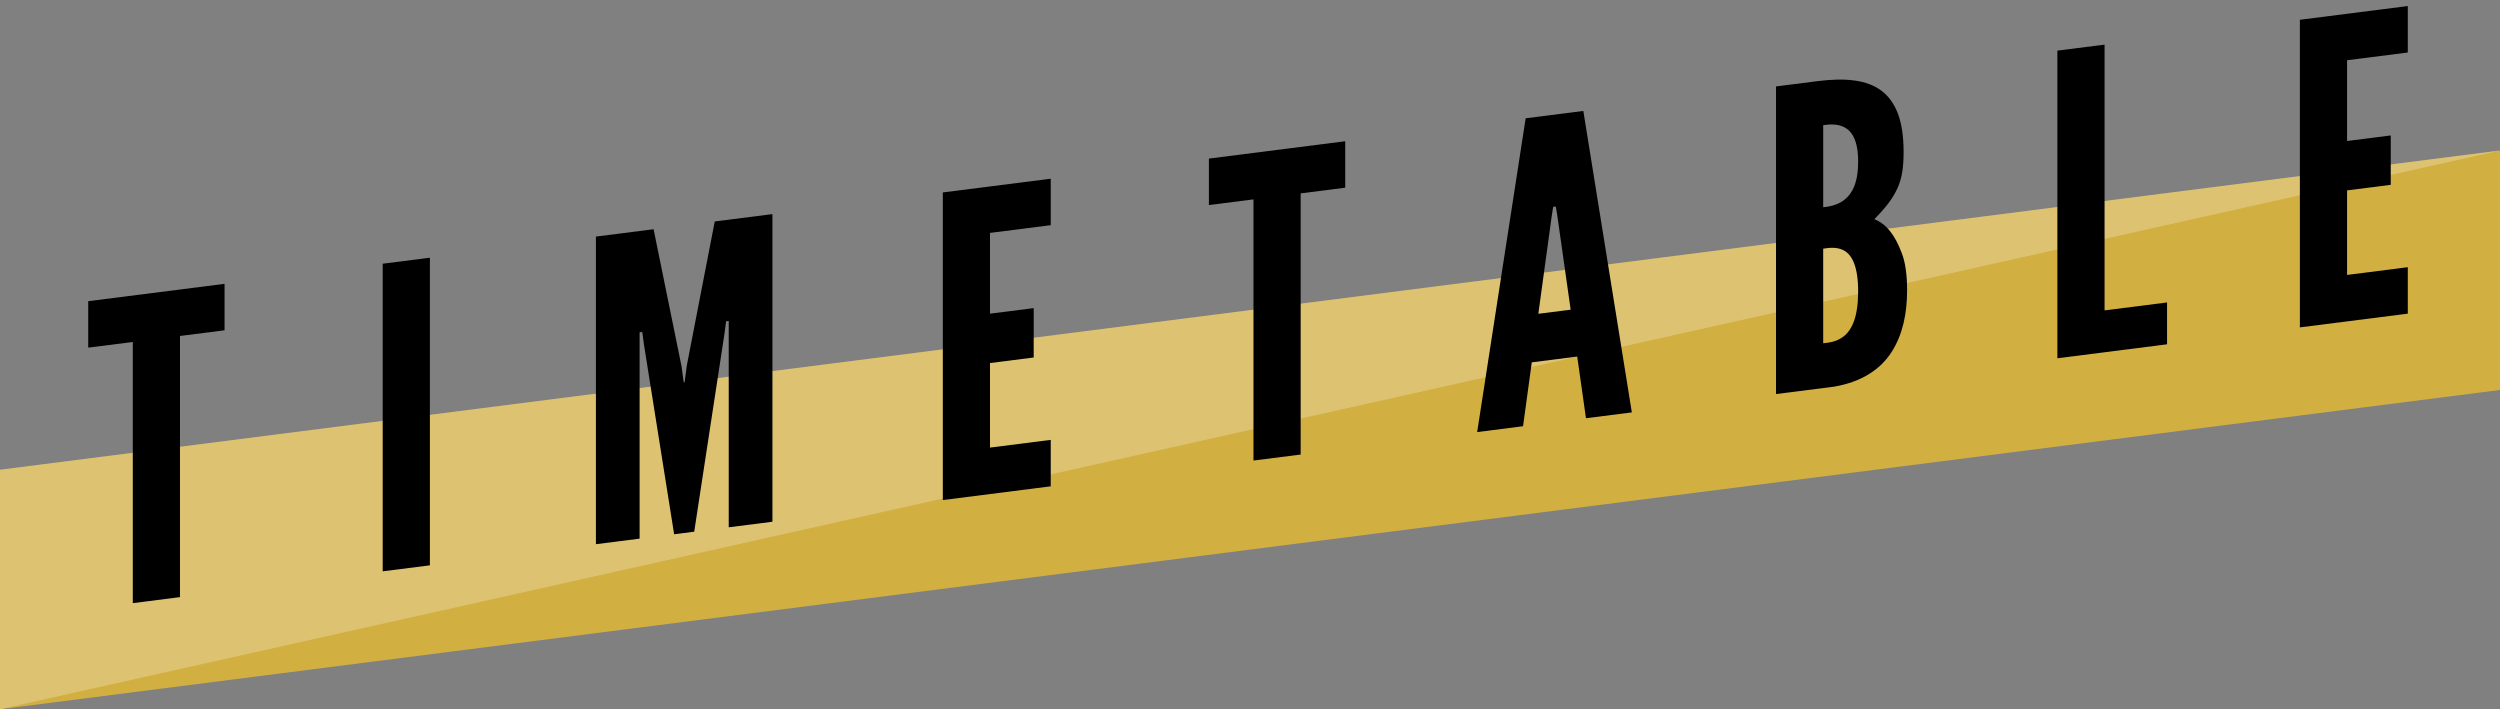 <?xml version="1.0" encoding="utf-8"?>
<!-- Generator: Adobe Illustrator 23.0.4, SVG Export Plug-In . SVG Version: 6.00 Build 0)  -->
<svg version="1.0" id="レイヤー_2" xmlns="http://www.w3.org/2000/svg" xmlns:xlink="http://www.w3.org/1999/xlink" x="0px"
	 y="0px" viewBox="0 0 282 80" style="enable-background:new 0 0 282 80;" xml:space="preserve">
<rect x="0" y="0" width="282" height="80" fill="#808080" stroke="none"/>
<style type="text/css">
	.st0{fill:#D2AF41;}
	.st1{opacity:0.25;fill:#FFFFFF;}
</style>
<g>
	<polygon class="st0" points="282,43.988 0,80 0,52.988 282,16.976 	"/>
</g>
<polygon class="st1" points="0,80 0,52.988 282,16.976 "/>
<g>
	<g>
		<g>
			<path d="M9.952,39.213v-5.24l15.377-1.957v5.241l-5.027,0.64v29.459l-5.323,0.678V38.575L9.952,39.213z"/>
		</g>
		<g>
			<path d="M43.169,29.747l5.323-0.678v34.7l-5.323,0.677V29.747z"/>
		</g>
		<g>
			<path d="M76.042,60.264l-3.401-21.379l-0.197-1.438l-0.296,0.038v23.274l-4.929,0.627v-34.7l6.505-0.828l3.154,15.462l0.247,1.81
				l0.099-0.013l0.246-1.872l3.154-16.265l6.505-0.827v34.7l-4.928,0.627V36.206l-0.295,0.037l-0.198,1.488l-3.4,22.244
				L76.042,60.264z"/>
		</g>
		<g>
			<path d="M106.35,21.708l12.173-1.549v5.24l-6.851,0.872v9.111l4.929-0.627v5.57l-4.929,0.627v9.537l6.851-0.872v5.24
				l-12.173,1.55V21.708z"/>
		</g>
		<g>
			<path d="M136.364,23.129v-5.241l15.377-1.956v5.24l-5.026,0.641v29.459l-5.323,0.677V22.49L136.364,23.129z"/>
		</g>
		<g>
			<path d="M166.624,48.738l5.471-35.396l6.505-0.828l5.472,34.004l-5.175,0.658l-0.986-6.956l-5.126,0.652l-0.985,7.207
				L166.624,48.738z M175.643,24.174l-0.148-0.878l-0.296,0.037l-0.147,0.916l-1.528,11.147l3.647-0.465L175.643,24.174z"/>
		</g>
		<g>
			<path d="M200.334,44.449v-34.7l4.682-0.596c3.154-0.401,5.619-0.148,7.245,1.108c1.627,1.257,2.464,3.416,2.464,6.862
				c0,1.652-0.147,2.898-0.689,4.102c-0.542,1.202-1.38,2.253-2.612,3.496c1.331,0.538,2.316,1.734,3.105,3.854
				c0.394,1.035,0.592,2.427,0.592,4.173c0,2.597-0.493,4.973-1.726,6.924c-1.232,1.95-3.352,3.4-6.506,3.943L200.334,44.449z
				 M205.657,23.377c0.442-0.057,1.479-0.142,2.365-0.82c0.887-0.68,1.577-1.901,1.577-4.309c0-2.408-0.69-3.453-1.577-3.906
				c-0.887-0.454-1.923-0.275-2.365-0.219V23.377z M205.657,38.72c0.442-0.057,1.479-0.094,2.365-0.821
				c0.887-0.726,1.577-2.183,1.577-5.016c0-2.832-0.69-4.113-1.577-4.615c-0.887-0.5-1.923-0.273-2.365-0.217V38.72z"/>
		</g>
		<g>
			<path d="M232.073,5.71l5.322-0.677v29.979l7.049-0.896v4.721l-12.371,1.574V5.71z"/>
		</g>
		<g>
			<path d="M259.426,2.23l12.173-1.549v5.241l-6.85,0.872v9.111l4.928-0.628v5.57l-4.928,0.628v9.537l6.85-0.872v5.24l-12.173,1.549
				V2.23z"/>
		</g>
	</g>
</g>
</svg>
